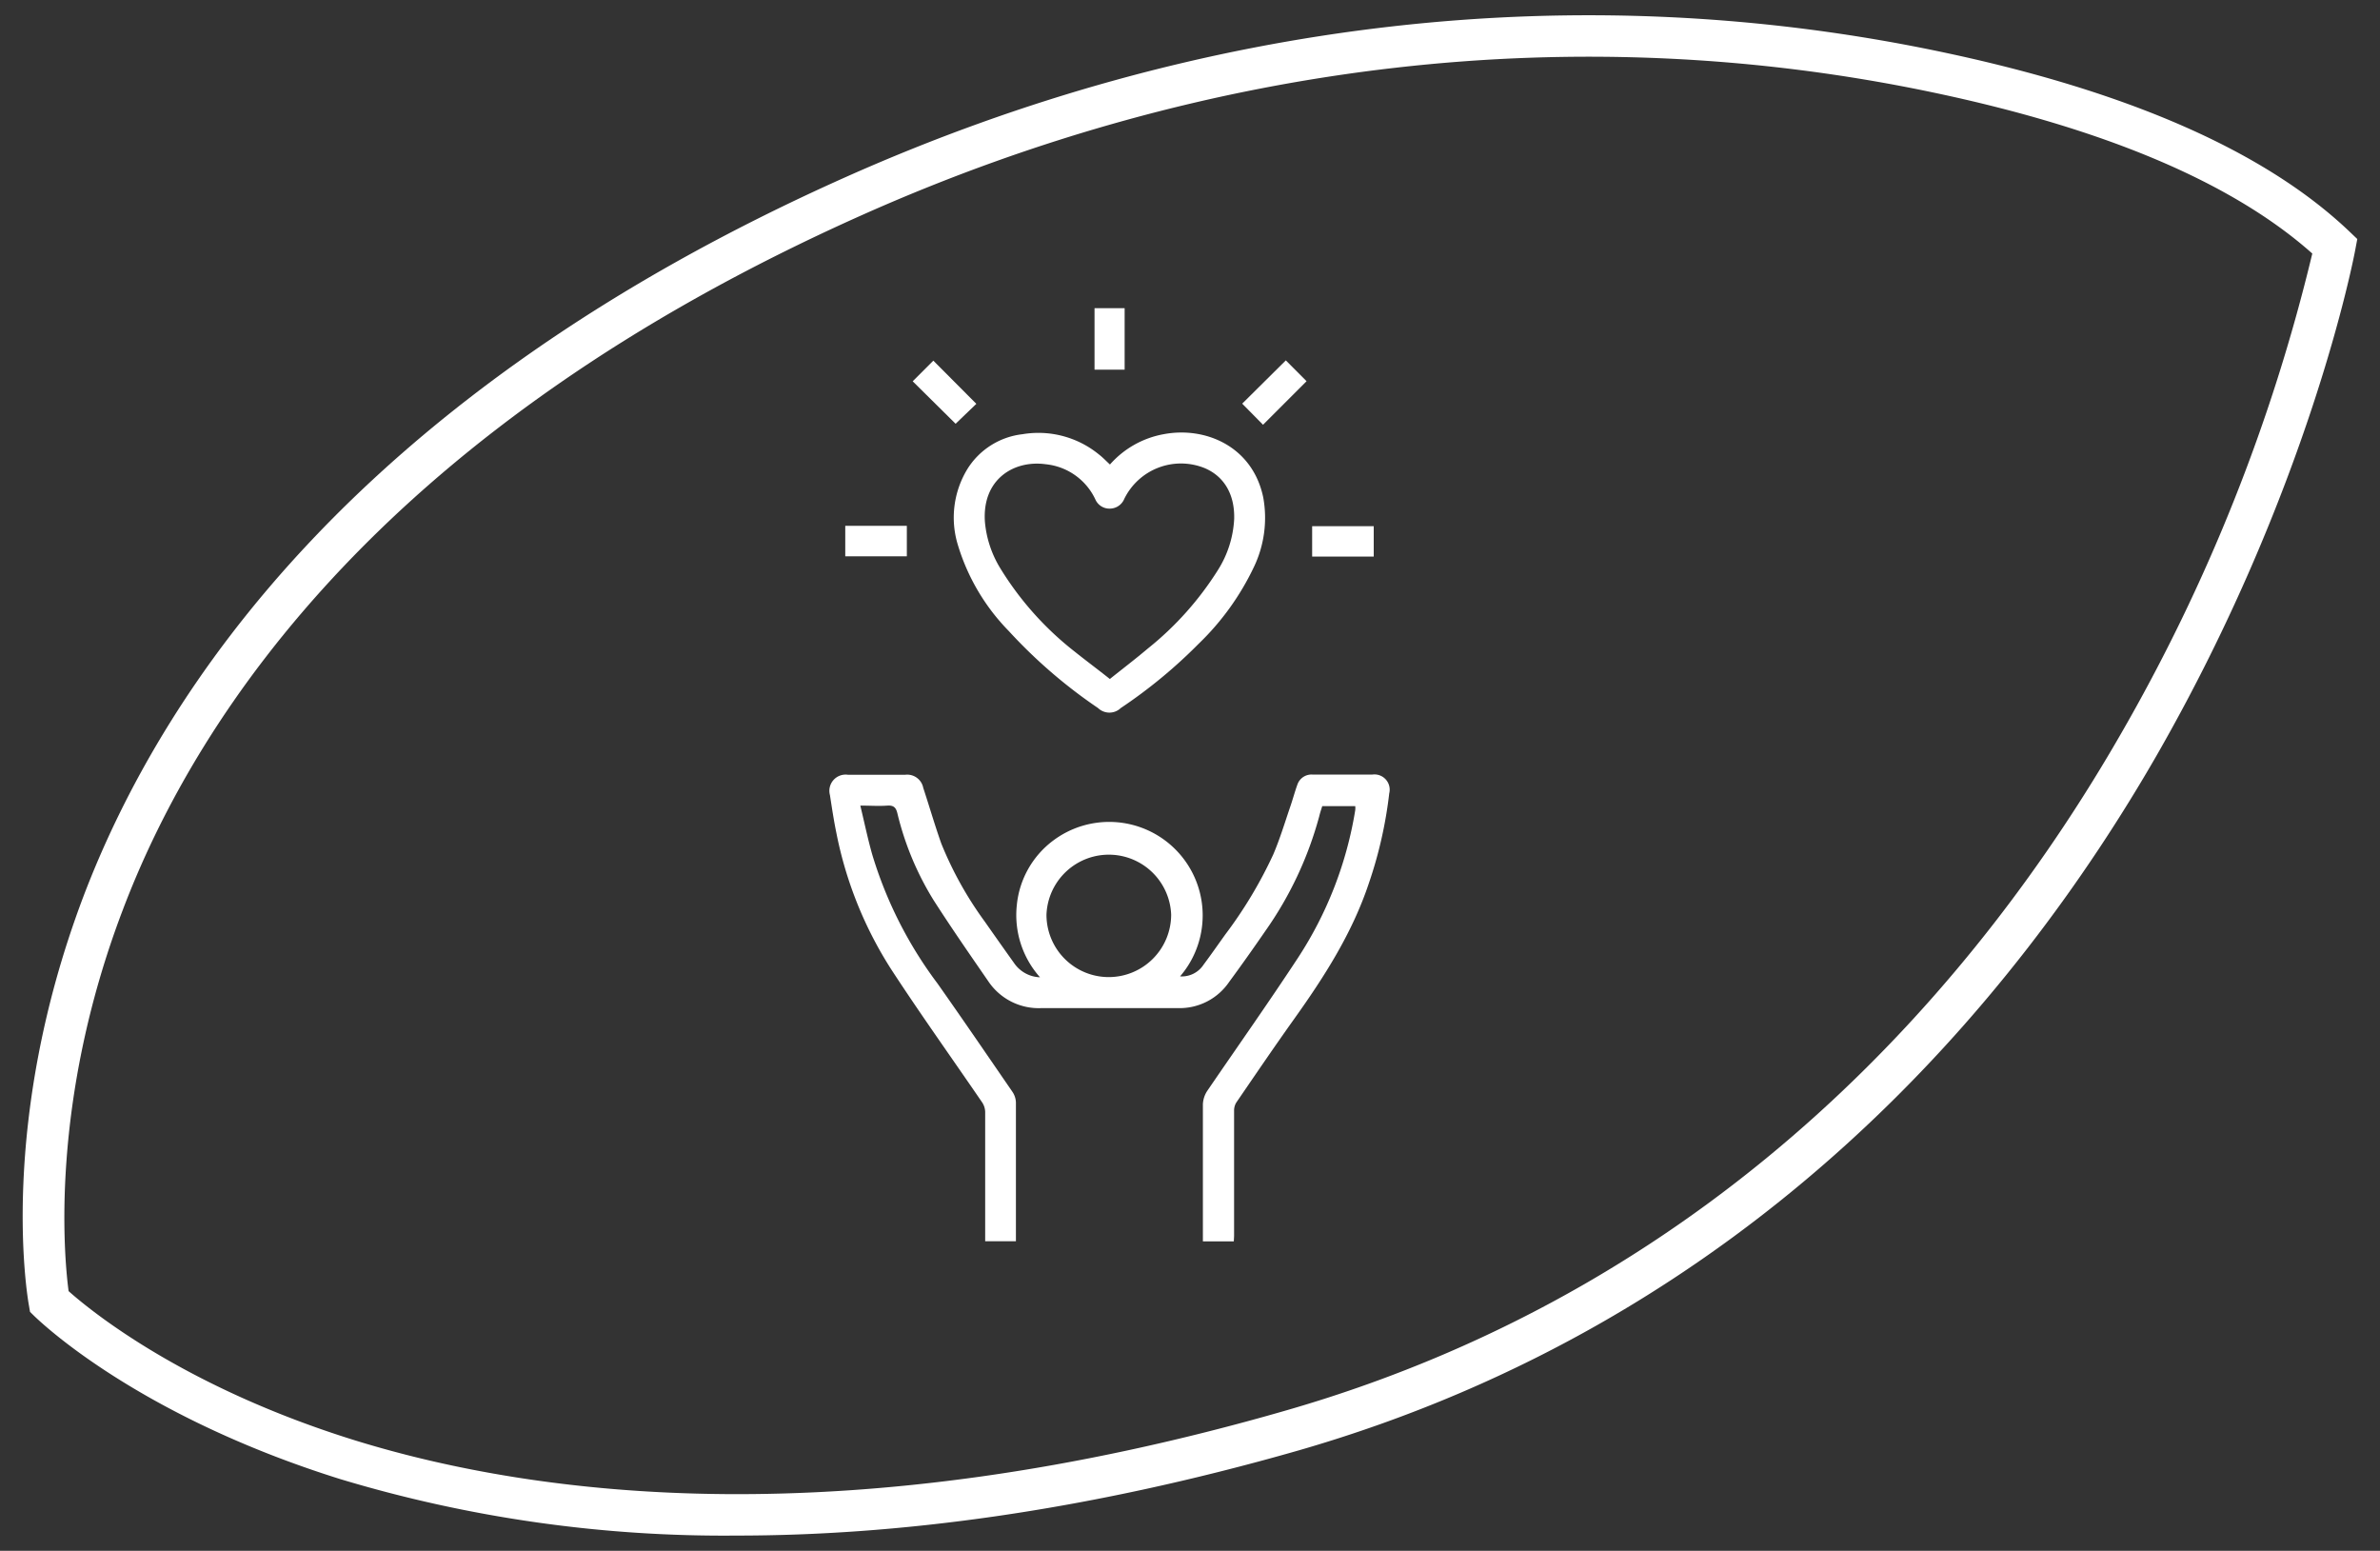 <svg id="Layer_1" data-name="Layer 1" xmlns="http://www.w3.org/2000/svg" viewBox="0 0 264 172"><rect x="0" y="0" width="264" height="172" fill="#333333" stroke="none"/><defs><style>.cls-1{fill:#fff;}</style></defs><path class="cls-1" d="M81.78,170.31a147.46,147.46,0,0,1-44-6.25C15,156.94,4.28,146.4,3.84,146l-.51-.5-.12-.71c-.15-.8-3.5-20.05,6-45.25C18,76.37,39.74,43.76,93.79,19.65,133.17,2.08,175.24-2.71,215.45,5.78c20.62,4.35,35.8,11,45.13,19.87l.9.86-.23,1.23c-.2,1.07-5.14,26.6-22,56-15.61,27.14-44.78,62.55-95.11,77.1C119.9,167.79,99.13,170.31,81.78,170.31ZM7.61,143.2c2.38,2.12,12.77,10.67,31.86,16.58C59.66,166,94,170.51,142.84,156.38S220,107.89,235.18,81.53a199.87,199.87,0,0,0,21.31-53.41c-8.79-7.82-22.9-13.83-42-17.85C175.25,2,134.15,6.67,95.65,23.84c-52.45,23.4-73.56,54.8-82,77C5.47,122.26,7.12,139.52,7.61,143.2Z"/><path class="cls-1" d="M136.86,137.68h-3.43v-.62c0-4.87,0-9.73,0-14.6a2.93,2.93,0,0,1,.49-1.48c3.34-4.89,6.76-9.73,10-14.66a42.19,42.19,0,0,0,6.41-16.47,2.11,2.11,0,0,0,0-.44h-3.66c-.11.35-.24.73-.33,1.11a40.24,40.24,0,0,1-6,12.76c-1.3,1.89-2.63,3.77-4,5.63a6.63,6.63,0,0,1-5.61,2.9c-5.08,0-10.15,0-15.23,0a6.73,6.73,0,0,1-5.89-3c-2.07-3-4.15-6-6.07-9a32.85,32.85,0,0,1-4-9.61c-.16-.67-.44-.89-1.11-.85-.94.07-1.88,0-3,0,.45,1.86.82,3.66,1.32,5.42A45.73,45.73,0,0,0,104,109.09c2.82,4,5.55,8,8.3,12a2.22,2.22,0,0,1,.39,1.19c0,5.07,0,10.15,0,15.22,0,0,0,.08,0,.17h-3.41V137c0-4.56,0-9.12,0-13.68a2,2,0,0,0-.34-1.06c-3.36-4.91-6.82-9.75-10.07-14.73a43.62,43.62,0,0,1-6.09-15.12c-.29-1.4-.5-2.81-.72-4.23a1.8,1.8,0,0,1,2-2.25h6.35a1.81,1.81,0,0,1,2,1.45c.68,2.06,1.28,4.14,2,6.17a40,40,0,0,0,4.83,8.67q1.61,2.3,3.23,4.57a3.62,3.62,0,0,0,2.89,1.6,10.36,10.36,0,0,1-2.57-8,10.17,10.17,0,0,1,4.11-7.22,10.37,10.37,0,0,1,14,15.12A2.88,2.88,0,0,0,133.5,107c.82-1.1,1.61-2.23,2.41-3.35a48.59,48.59,0,0,0,5.33-8.89c.73-1.71,1.27-3.5,1.87-5.26.29-.83.51-1.68.81-2.5a1.65,1.65,0,0,1,1.7-1.09c2.19,0,4.39,0,6.59,0a1.69,1.69,0,0,1,1.89,2.08,47.45,47.45,0,0,1-2.27,10c-1.84,5.51-4.92,10.32-8.26,15-2.19,3.07-4.31,6.19-6.44,9.3a1.7,1.7,0,0,0-.24.91c0,4.63,0,9.25,0,13.87C136.88,137.32,136.87,137.47,136.86,137.68ZM123,108.37a6.93,6.93,0,0,0,6.91-6.92,6.92,6.92,0,0,0-13.83,0A6.91,6.91,0,0,0,123,108.37Z"/><path class="cls-1" d="M123.12,51.52a10.41,10.41,0,0,1,6-3.37c4.62-.86,9.82,1.38,11,7a12.62,12.62,0,0,1-1,7.67,29.19,29.19,0,0,1-6.17,8.59,55.56,55.56,0,0,1-8.63,7.12,1.82,1.82,0,0,1-2.52,0A56.21,56.21,0,0,1,111.91,70a23.21,23.21,0,0,1-5.65-9.53A10.34,10.34,0,0,1,107.32,52a8.31,8.31,0,0,1,6.09-3.84,10.61,10.61,0,0,1,8.47,2.23C122.31,50.72,122.69,51.12,123.12,51.52Zm0,23.78c1.41-1.13,2.83-2.21,4.19-3.36a35,35,0,0,0,7.79-8.72,11.67,11.67,0,0,0,1.8-5.67c.07-2.71-1.11-4.74-3.32-5.65a7,7,0,0,0-8.87,3.43,1.74,1.74,0,0,1-1.58,1.08,1.7,1.7,0,0,1-1.62-1A6.83,6.83,0,0,0,116,51.49c-3.54-.49-7.07,1.67-6.75,6.37A11.82,11.82,0,0,0,110.94,63a34.76,34.76,0,0,0,8.23,9.24C120.42,73.24,121.74,74.22,123.1,75.3Z"/><path class="cls-1" d="M140.1,47.11l-2.31-2.34,4.84-4.8,2.3,2.31Z"/><path class="cls-1" d="M121.41,34.18h3.34V41h-3.34Z"/><path class="cls-1" d="M106,47l-4.76-4.71L103.53,40l4.77,4.79Z"/><path class="cls-1" d="M152.38,61.73h-6.83V58.36h6.83Z"/><path class="cls-1" d="M93.76,58.32h6.5l.33,0v3.38H93.76Z"/></svg>